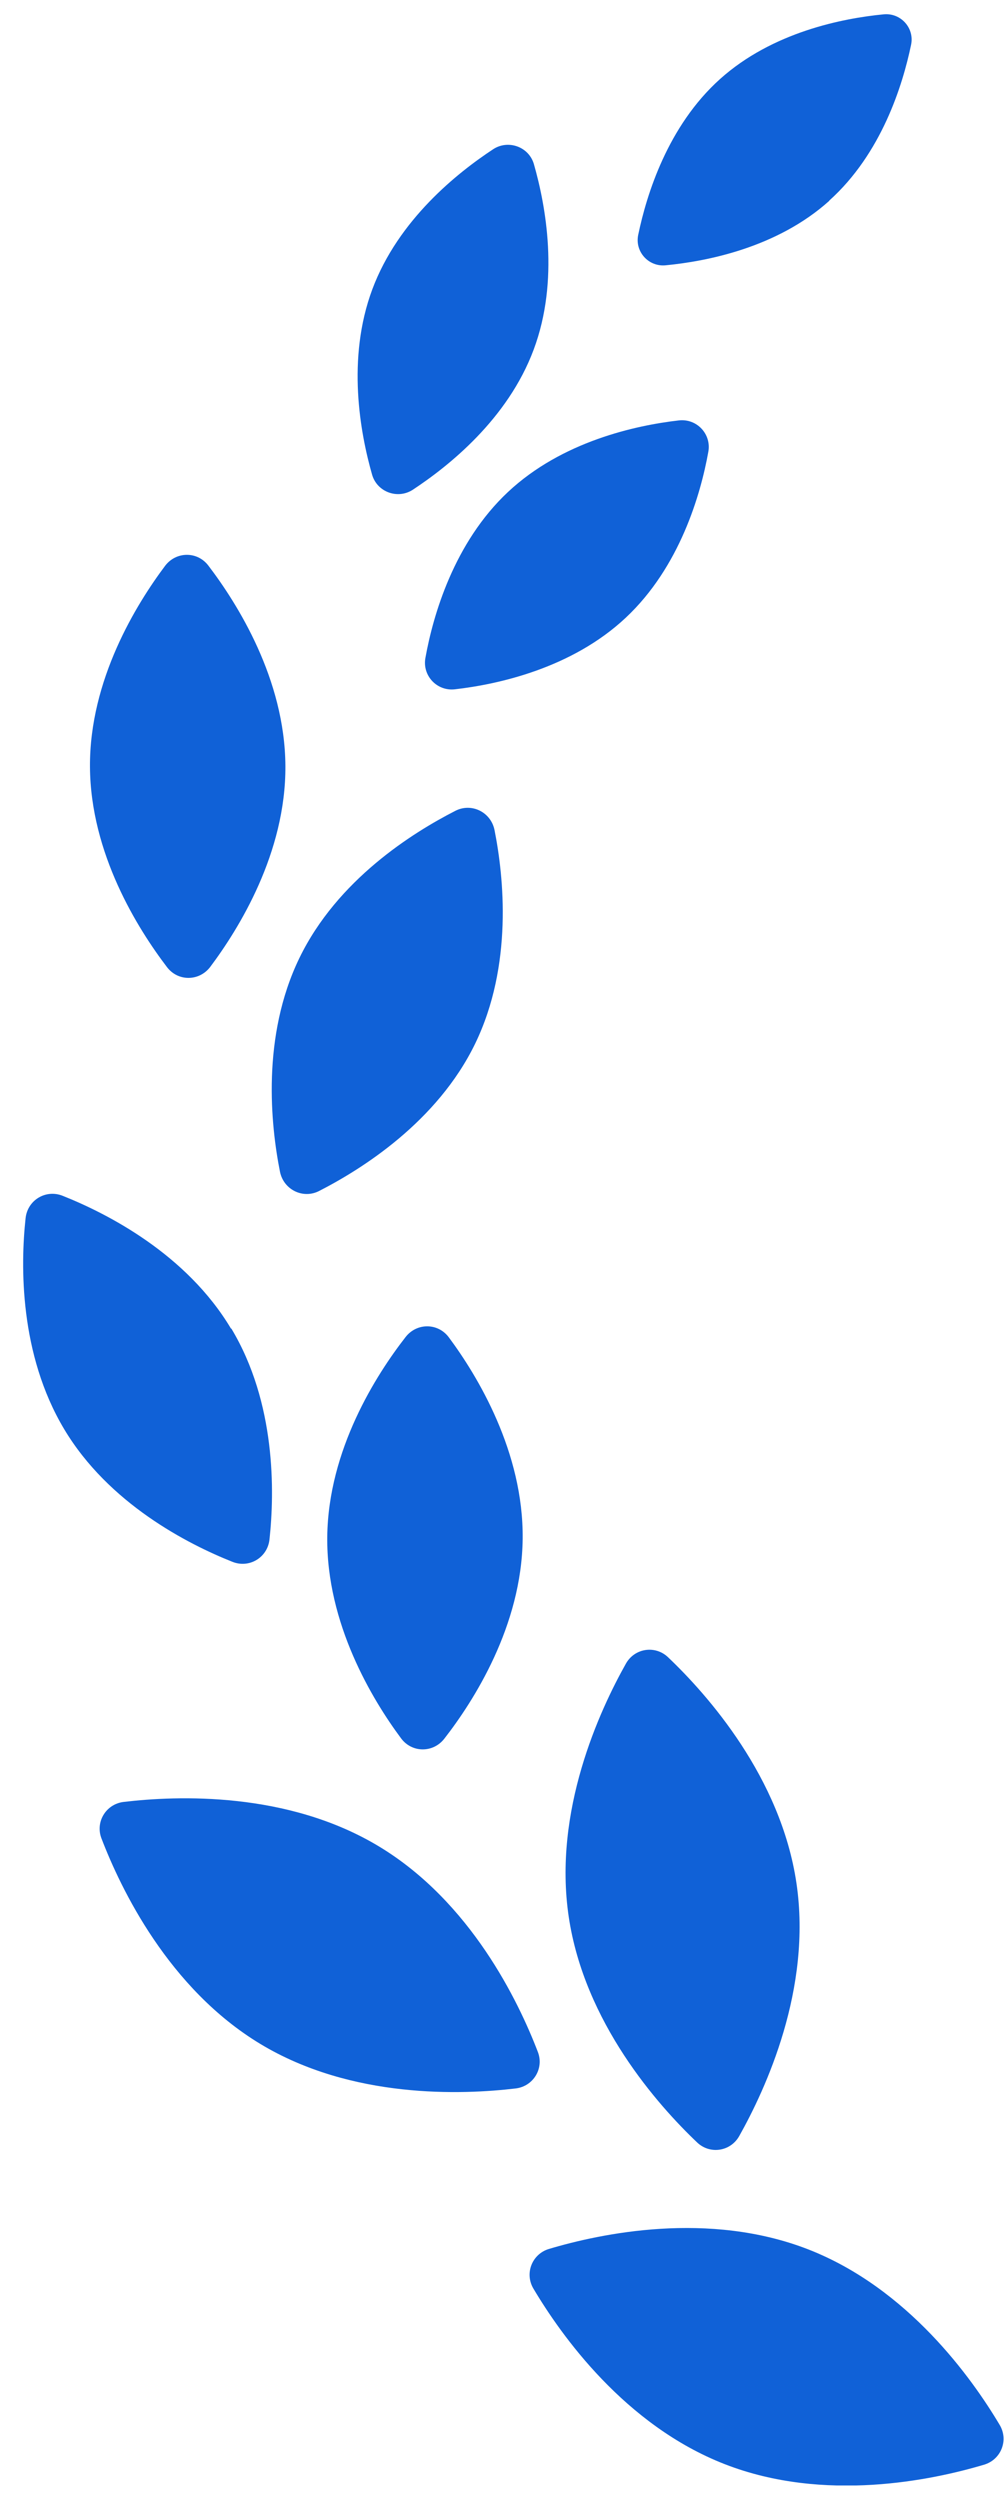 <svg width="41" height="102" viewBox="0 0 41 102" fill="none" xmlns="http://www.w3.org/2000/svg">
<g clip-path="url(#clip0_7241_171268)">
<path d="M33.014 91.785C37.084 93.375 39.694 97.045 40.824 98.945C41.194 99.565 40.884 100.355 40.194 100.565C38.084 101.195 33.674 102.135 29.594 100.545C25.514 98.955 22.914 95.285 21.784 93.385C21.414 92.765 21.724 91.975 22.414 91.765C24.524 91.135 28.934 90.195 33.014 91.785Z" fill="#1061D7"/>
<path d="M15.484 75.345C19.224 77.605 21.174 81.665 21.964 83.725C22.224 84.395 21.784 85.125 21.064 85.215C18.874 85.475 14.364 85.655 10.624 83.395C6.884 81.135 4.934 77.075 4.144 75.015C3.884 74.345 4.324 73.615 5.044 73.525C7.234 73.265 11.744 73.085 15.484 75.345Z" fill="#1061D7"/>
<path d="M32.524 76.835C33.164 81.154 31.264 85.245 30.184 87.165C29.824 87.794 28.984 87.915 28.464 87.415C26.864 85.894 23.864 82.525 23.224 78.204C22.584 73.885 24.484 69.794 25.564 67.874C25.924 67.245 26.764 67.124 27.284 67.624C28.884 69.144 31.884 72.514 32.524 76.835Z" fill="#1061D7"/>
<path d="M9.445 54.205C11.274 57.245 11.214 60.885 11.005 62.815C10.925 63.555 10.175 64.005 9.485 63.725C7.675 63.005 4.435 61.355 2.615 58.305C0.795 55.255 0.835 51.645 1.045 49.705C1.125 48.965 1.875 48.515 2.565 48.795C4.375 49.515 7.615 51.165 9.435 54.215L9.445 54.205Z" fill="#1061D7"/>
<path d="M21.344 62.794C21.304 66.344 19.344 69.404 18.144 70.945C17.684 71.534 16.814 71.525 16.374 70.924C15.214 69.365 13.324 66.254 13.364 62.705C13.404 59.154 15.364 56.094 16.564 54.554C17.024 53.965 17.894 53.974 18.334 54.575C19.494 56.135 21.384 59.245 21.344 62.794Z" fill="#1061D7"/>
<path d="M11.655 31.255C11.675 34.805 9.754 37.895 8.584 39.455C8.134 40.045 7.264 40.055 6.814 39.455C5.634 37.905 3.694 34.835 3.674 31.285C3.654 27.735 5.574 24.645 6.744 23.085C7.194 22.495 8.064 22.485 8.514 23.085C9.694 24.635 11.634 27.705 11.655 31.255Z" fill="#1061D7"/>
<path d="M19.404 42.585C17.854 45.775 14.774 47.705 13.034 48.595C12.374 48.935 11.584 48.545 11.434 47.815C11.054 45.905 10.674 42.295 12.224 39.095C13.774 35.895 16.854 33.975 18.594 33.085C19.254 32.745 20.044 33.135 20.194 33.865C20.574 35.775 20.954 39.385 19.404 42.585Z" fill="#1061D7"/>
<path d="M21.794 14.265C20.735 17.105 18.314 19.025 16.855 19.985C16.235 20.385 15.395 20.075 15.194 19.365C14.714 17.685 14.145 14.645 15.204 11.805C16.265 8.965 18.684 7.045 20.145 6.085C20.765 5.685 21.605 5.995 21.805 6.705C22.285 8.385 22.855 11.425 21.794 14.265Z" fill="#1061D7"/>
<path d="M33.864 8.195C31.724 10.115 28.844 10.665 27.184 10.825C26.484 10.895 25.914 10.265 26.064 9.575C26.404 7.945 27.264 5.145 29.404 3.225C31.544 1.305 34.424 0.745 36.084 0.585C36.784 0.515 37.354 1.145 37.204 1.835C36.864 3.465 36.004 6.265 33.864 8.185V8.195Z" fill="#1061D7"/>
<path d="M25.554 25.205C23.344 27.275 20.324 27.925 18.584 28.125C17.844 28.215 17.234 27.565 17.374 26.835C17.684 25.115 18.534 22.145 20.744 20.075C22.954 18.005 25.974 17.355 27.714 17.155C28.454 17.065 29.064 17.715 28.924 18.445C28.614 20.165 27.764 23.135 25.554 25.205Z" fill="#1061D7"/>
</g>
<defs>
<clipPath id="clip0_7241_171268">
<rect width="40.04" height="100.83" fill="white" transform="translate(0.944 0.585)"/>
</clipPath>
</defs>
</svg>
